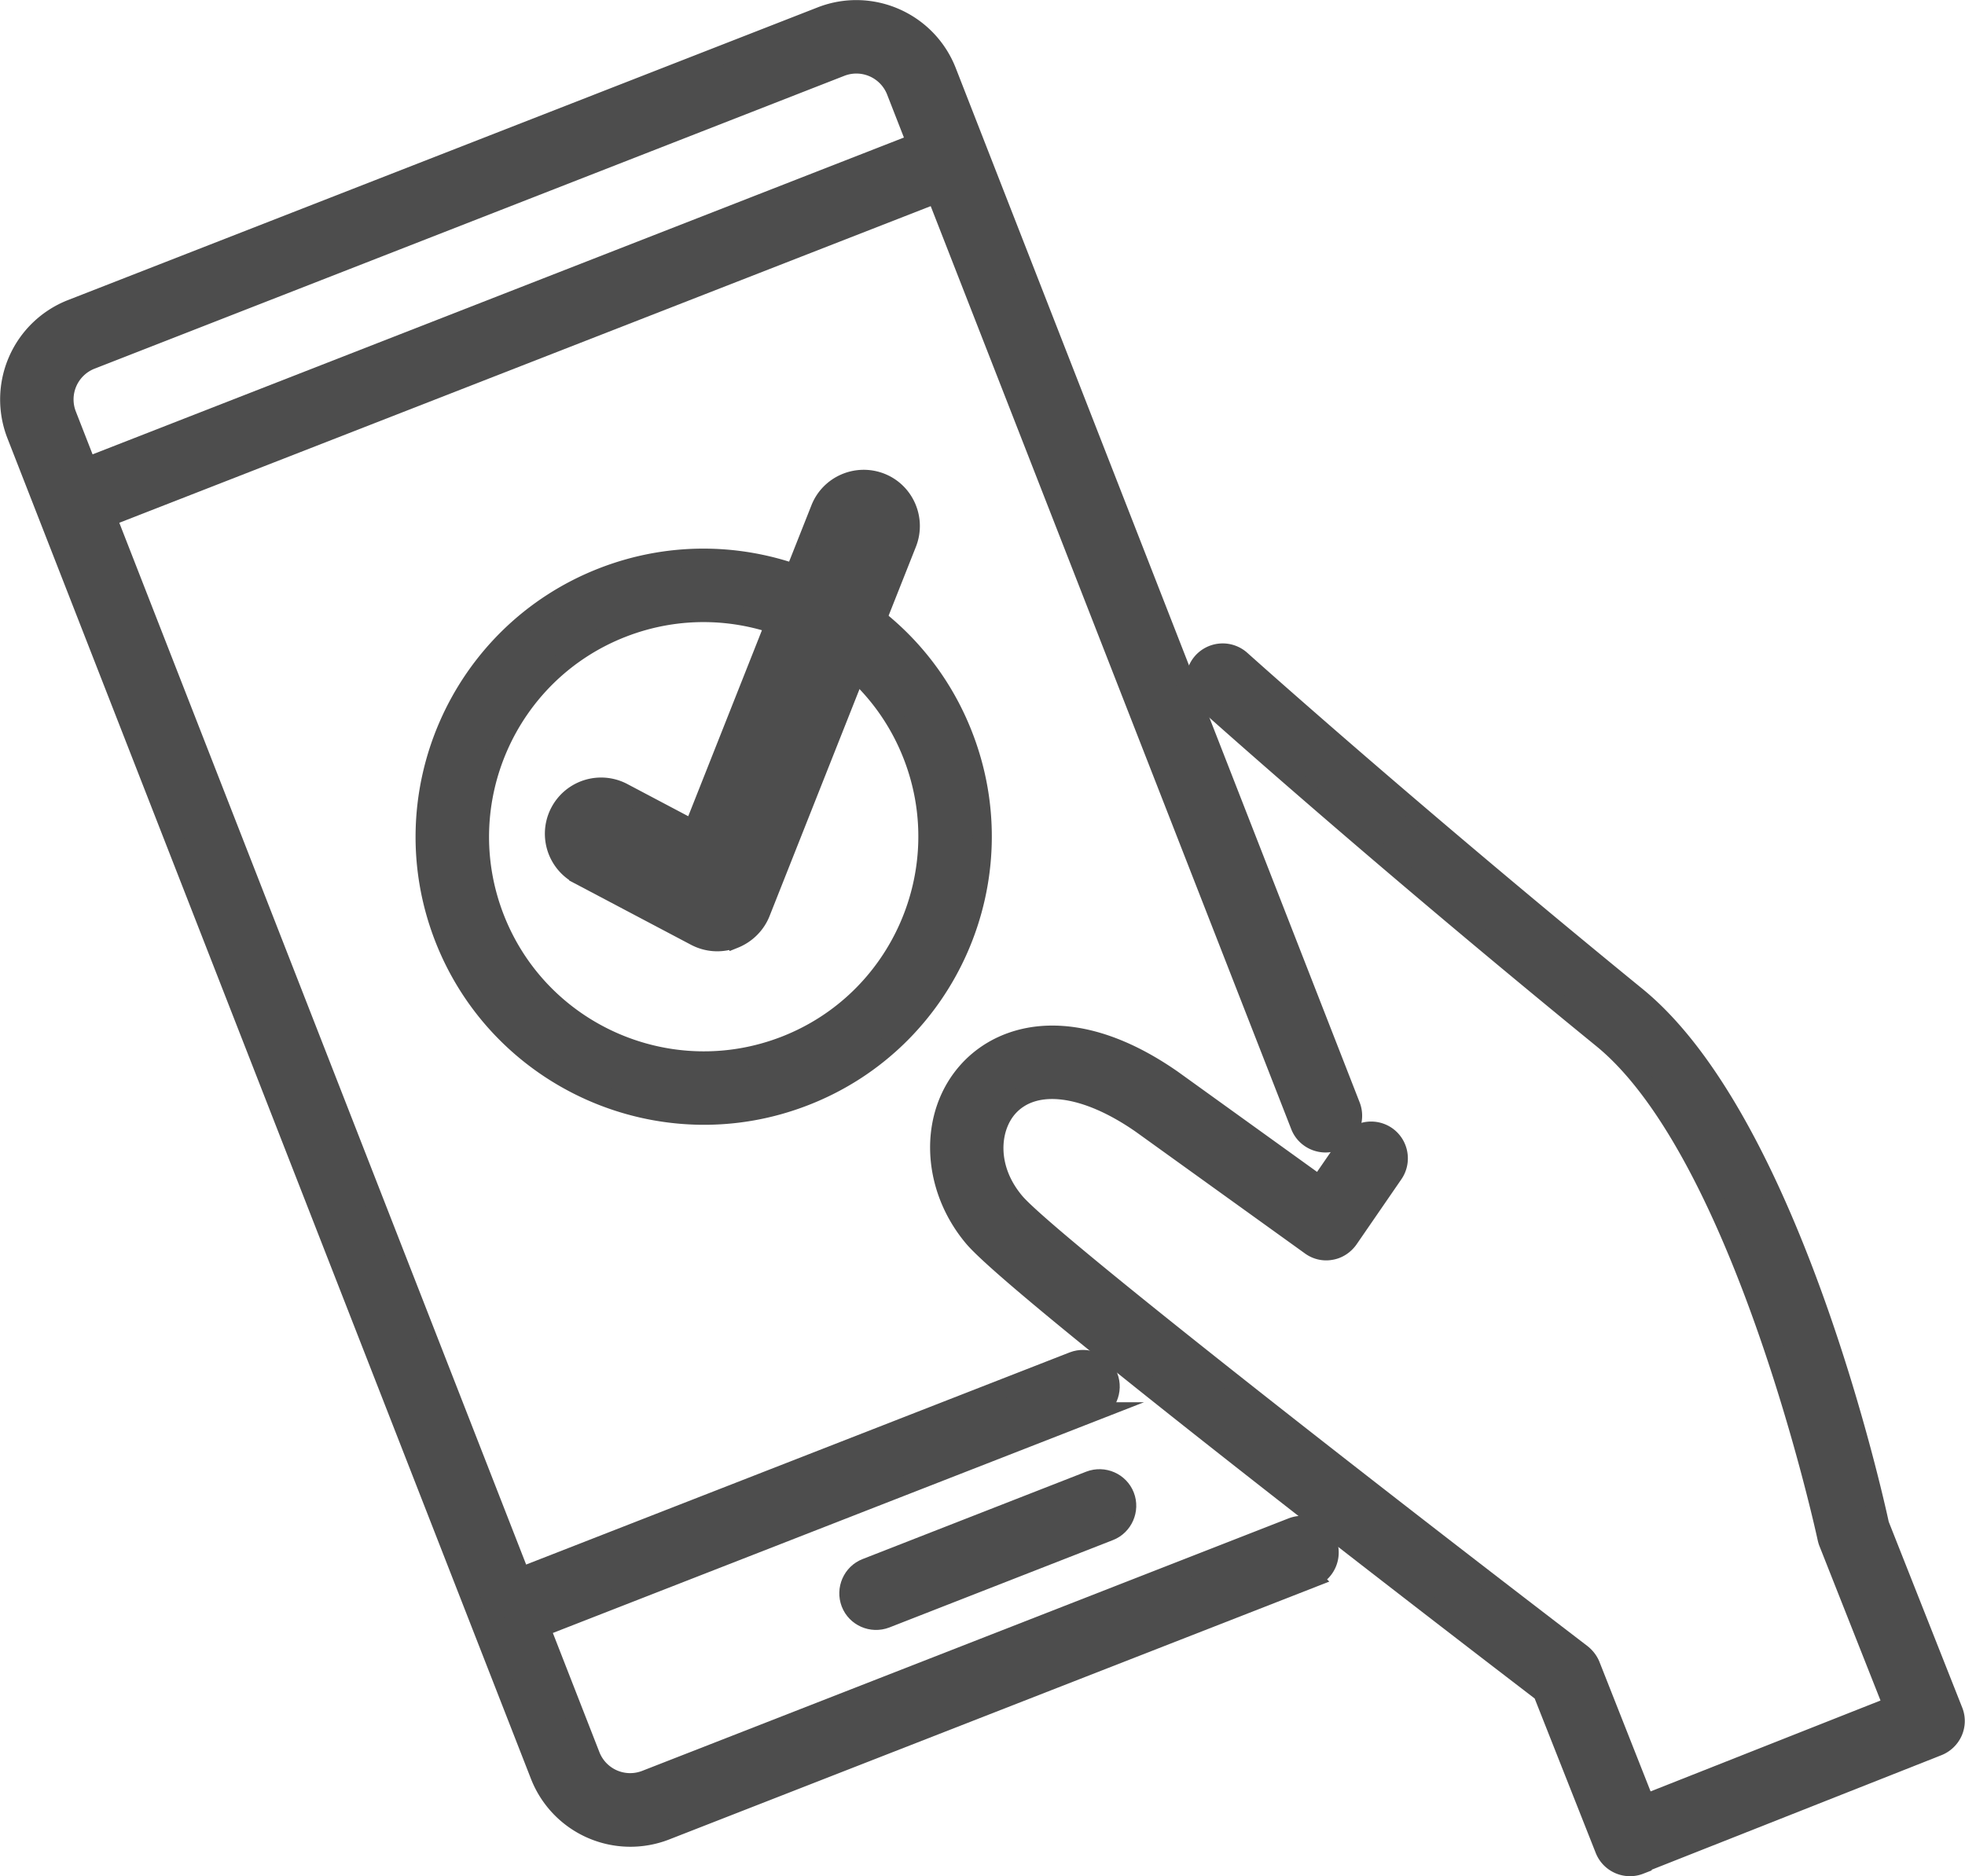 <svg id="_レイヤー_2" xmlns="http://www.w3.org/2000/svg" viewBox="0 0 102.3 97.69"><defs><style>.cls-1{fill:#4d4d4d;stroke:#4d4d4d;stroke-miterlimit:10}</style></defs><g id="Design"><path class="cls-1" d="M85.37 97.09c-.72.28-1.54-.07-1.83-.8l-3.23-8.17c-3.97-3.04-27.38-21-29.64-23.7-2.23-2.66-2.34-6.4-.25-8.69 1.87-2.05 5.65-2.99 10.63.49l7.64 5.5 1.52-2.21c.44-.64 1.32-.81 1.97-.37.64.44.81 1.32.37 1.97l-2.34 3.4c-.22.31-.55.53-.92.59-.37.07-.76-.02-1.07-.25l-8.8-6.33c-2.9-2.02-5.55-2.37-6.91-.89-.97 1.06-1.19 3.16.33 4.96 1.61 1.92 18.52 15.11 29.5 23.51.2.16.36.36.46.6l2.85 7.22 12.9-5.1-3.36-8.5c-.03-.07-.05-.15-.07-.23-.04-.2-4.34-20.01-11.7-26.01-11.97-9.76-20.62-17.53-20.71-17.61a1.42 1.42 0 0 1-.11-2 1.42 1.42 0 0 1 2-.11c.09.08 8.7 7.81 20.6 17.52 7.9 6.45 12.25 25.64 12.65 27.5l3.84 9.71c.14.35.13.74-.02 1.08-.15.34-.43.61-.78.75l-15.53 6.14zM41.91 57.07c-7.45 2.91-15.87-.79-18.78-8.23-2.91-7.45.78-15.87 8.23-18.78 7.45-2.91 15.88.78 18.78 8.23 2.91 7.45-.78 15.88-8.23 18.78zm-9.52-24.38c-6 2.34-8.97 9.12-6.63 15.12 2.34 6 9.12 8.97 15.12 6.63 6-2.34 8.97-9.13 6.63-15.12-2.34-6-9.12-8.97-15.12-6.63z"/><path class="cls-1" d="M38.22 48.86s-.03.01-.04.02c-.65.24-1.36.19-1.97-.13l-6.08-3.21a2.427 2.427 0 0 1 2.27-4.29l3.69 1.95 6.62-16.71c.49-1.24 1.9-1.85 3.15-1.36 1.24.49 1.85 1.9 1.36 3.15L39.6 47.51c-.25.63-.75 1.12-1.37 1.37z"/><path class="cls-1" d="M68.31 82.16L34.65 95.31a5.057 5.057 0 0 1-6.54-2.87L.85 22.63a5.057 5.057 0 0 1 2.87-6.54L42.75.85c2.59-1.01 5.52.27 6.54 2.87l21.03 53.86c.28.73-.08 1.55-.8 1.83-.73.28-1.55-.08-1.83-.8L46.65 4.74a2.22 2.22 0 0 0-2.87-1.26L4.74 18.73a2.22 2.22 0 0 0-1.26 2.87l27.26 69.81a2.22 2.22 0 0 0 2.87 1.26l33.66-13.15c.73-.28 1.55.08 1.83.8.28.73-.08 1.55-.8 1.83z"/><path class="cls-1" d="M56.9 73.51L27.49 84.99c-.73.28-1.55-.08-1.83-.8-.28-.73.08-1.55.8-1.83l29.41-11.48c.73-.28 1.55.08 1.83.8.28.73-.08 1.55-.8 1.83zM49.39 9.83L4.91 27.19c-.73.28-1.55-.08-1.83-.8s.08-1.55.8-1.83L48.36 7.19c.73-.28 1.55.08 1.83.8.28.73-.08 1.55-.8 1.83zm8.37 69.89l-11.64 4.55c-.73.28-1.55-.08-1.83-.8-.28-.73.08-1.55.8-1.83l11.64-4.55c.73-.28 1.55.08 1.83.8s-.08 1.55-.8 1.83z"/></g></svg>